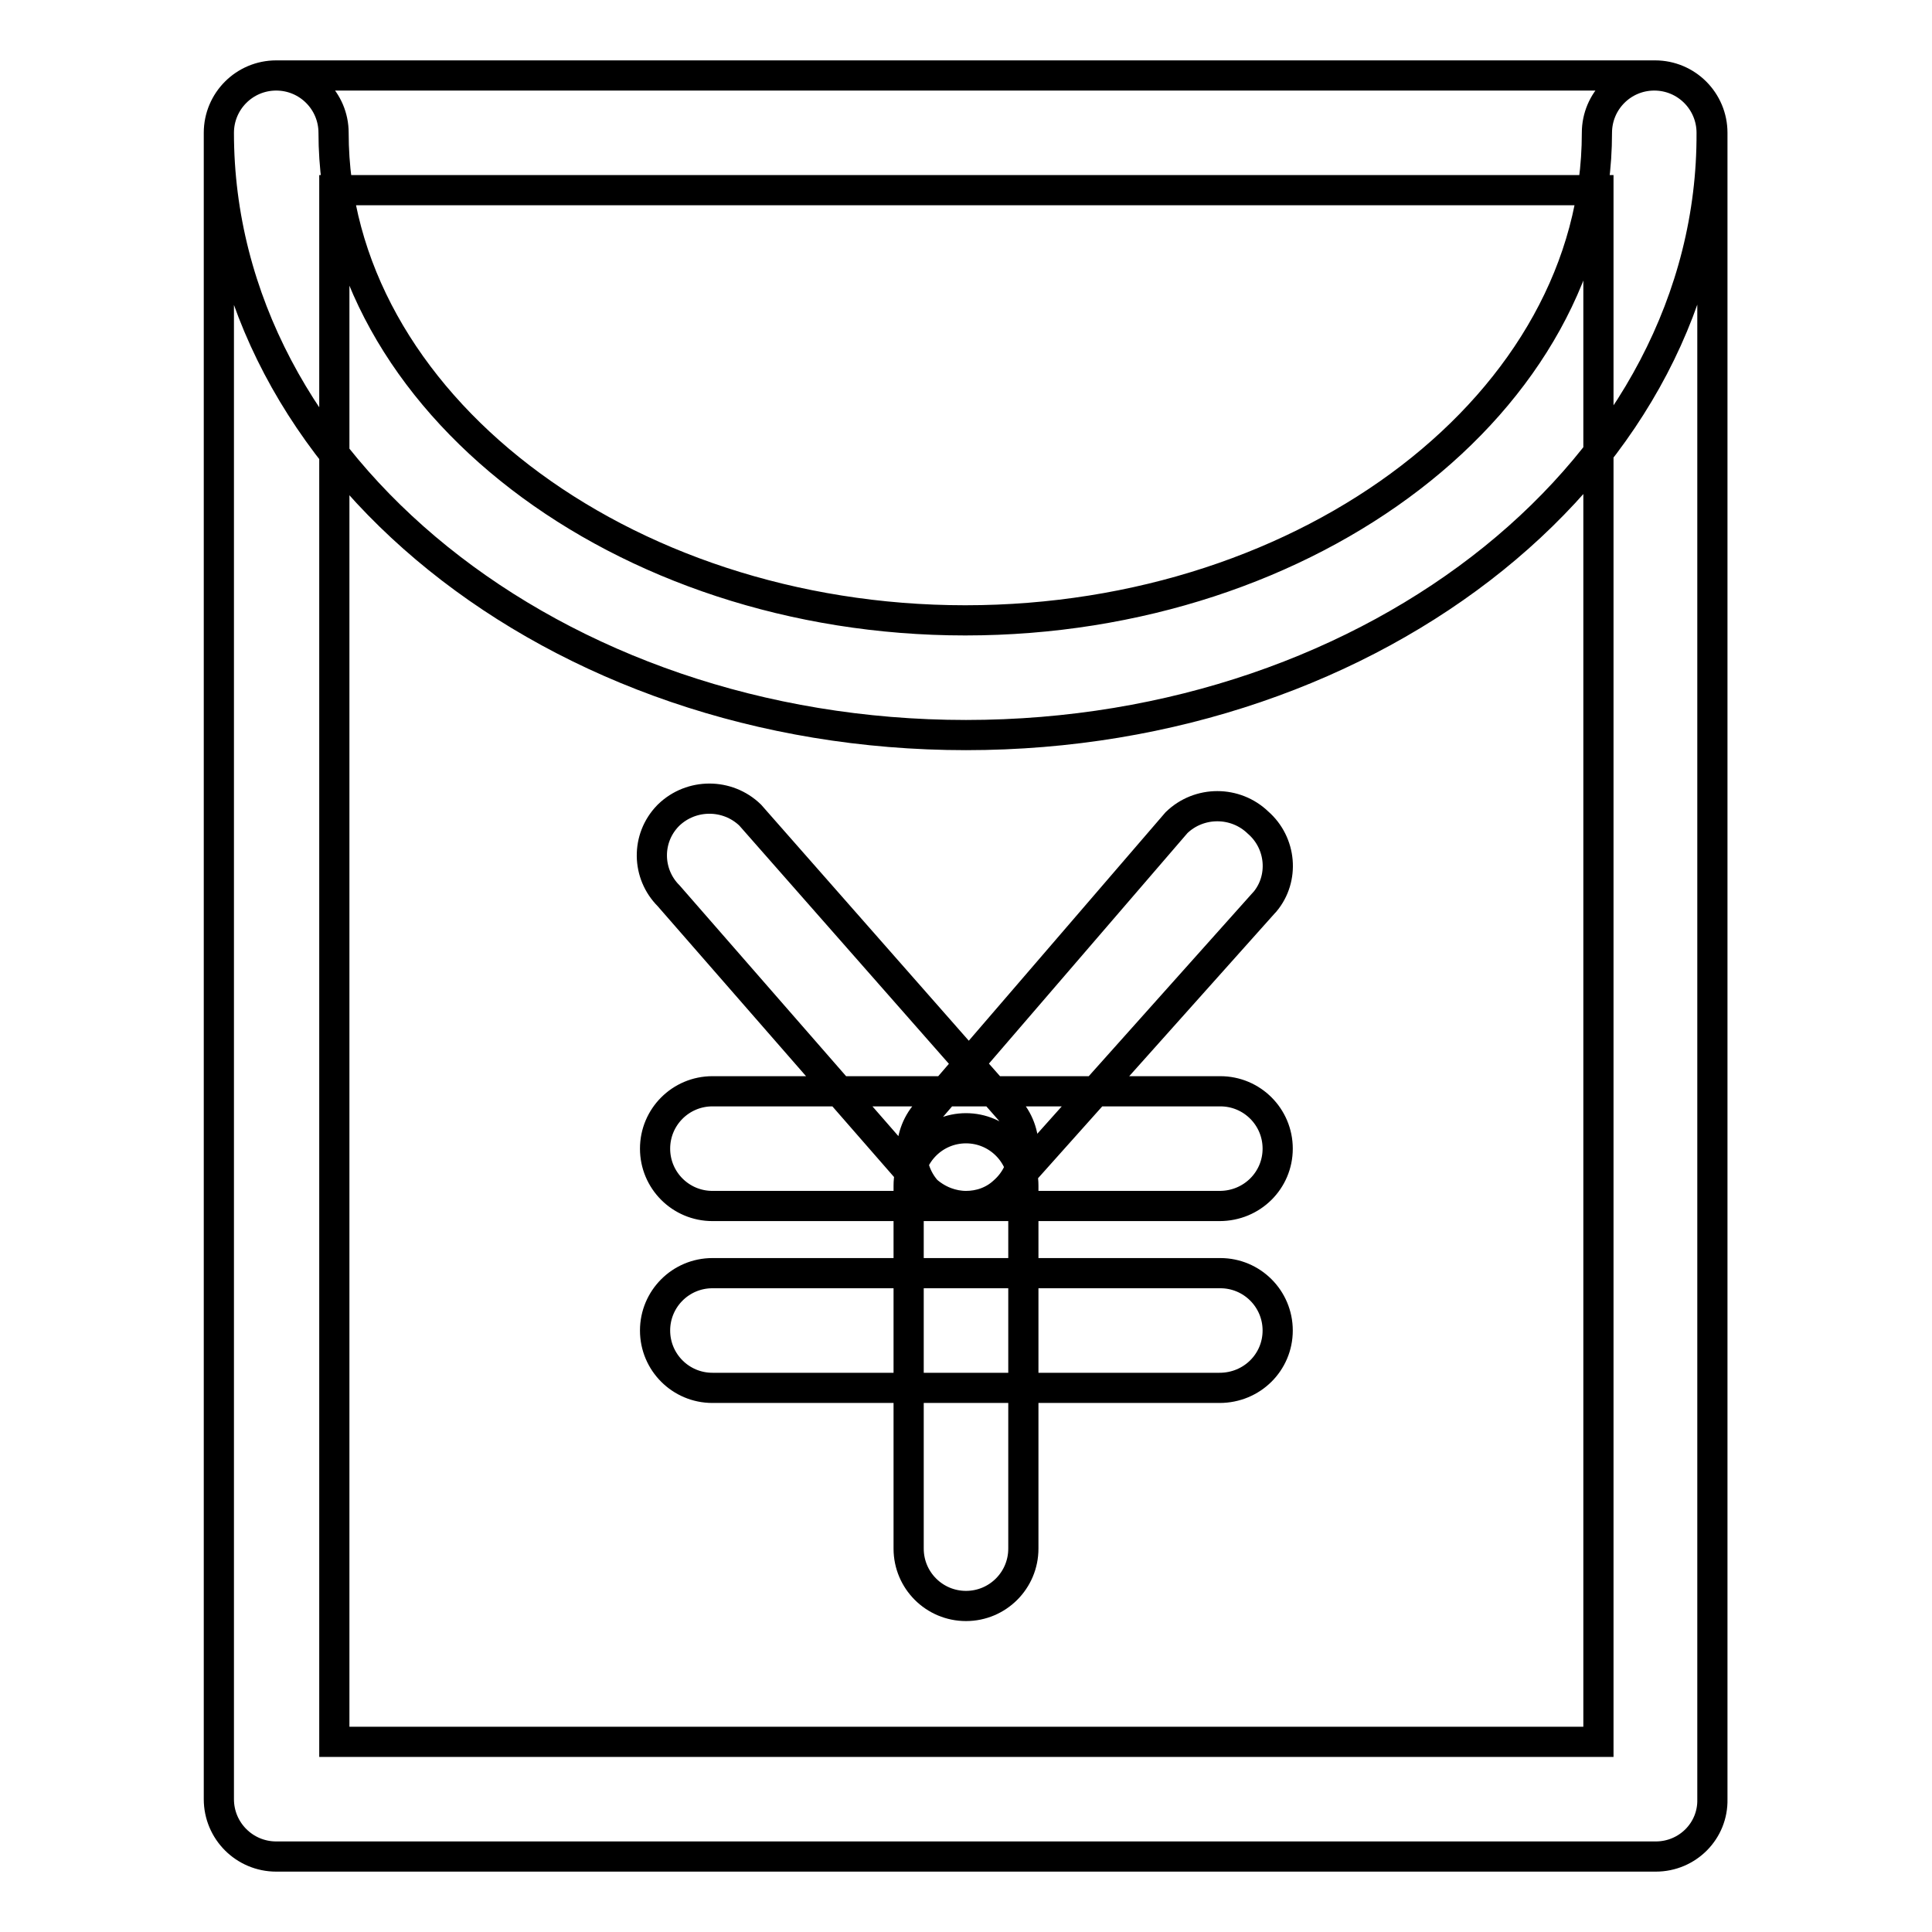 <?xml version="1.0" encoding="utf-8"?>
<!-- Svg Vector Icons : http://www.onlinewebfonts.com/icon -->
<!DOCTYPE svg PUBLIC "-//W3C//DTD SVG 1.1//EN" "http://www.w3.org/Graphics/SVG/1.1/DTD/svg11.dtd">
<svg version="1.1" xmlns="http://www.w3.org/2000/svg" xmlns:xlink="http://www.w3.org/1999/xlink" x="0px" y="0px" viewBox="0 0 256 256" enable-background="new 0 0 256 256" xml:space="preserve">
<g> <path stroke-width="4" fill-opacity="0" stroke="#000000"  d="M219.4,246H36.6c-4.2,0-7.6-3.4-7.6-7.6V17.6c0-4.2,3.4-7.6,7.6-7.6h182.7c4.2,0,7.6,3.4,7.6,7.6v220.8 C227,242.6,223.6,246,219.4,246z M44.3,230.8h167.5V25.2H44.3V230.8z M128,97.4c-54.5,0-99-35.8-99-79.8c0-4.2,3.4-7.6,7.6-7.6 c4.2,0,7.6,3.4,7.6,7.6c0,35.6,38.1,64.6,83.7,64.6c45.7,0,83.7-28.9,83.7-64.6c0-4.2,3.4-7.6,7.6-7.6s7.6,3.4,7.6,7.6 C227,61.6,182.5,97.4,128,97.4z M161.6,159.8H94.4c-4.2,0-7.6-3.4-7.6-7.6c0-4.2,3.4-7.6,7.6-7.6h67.3c4.2,0,7.6,3.4,7.6,7.6 C169.3,156.4,165.9,159.8,161.6,159.8z M161.6,183.9H94.4c-4.2,0-7.6-3.4-7.6-7.6c0-4.2,3.4-7.6,7.6-7.6h67.3 c4.2,0,7.6,3.4,7.6,7.6C169.3,180.5,165.9,183.9,161.6,183.9z M128,212.8c-4.2,0-7.6-3.4-7.6-7.6v-48.1c0-4.2,3.4-7.6,7.6-7.6 c4.2,0,7.6,3.4,7.6,7.6v48.1C135.6,209.4,132.2,212.8,128,212.8z M128,159.8c-1.8,0-3.6-0.7-5-1.8c-2.9-3-2.9-7.8,0-10.8l32.9-38.2 c3-2.9,7.8-2.9,10.8,0c3.1,2.7,3.5,7.4,0.9,10.5c0,0-0.1,0.1-0.1,0.1l-33.6,37.6C132.3,158.9,130.2,159.8,128,159.8z M128,159.8 c-2.2,0-4.3-1-5.8-2.6l-33.6-38.5c-2.9-2.9-3-7.6-0.1-10.6c0,0,0.1-0.1,0.1-0.1c3-2.9,7.8-2.9,10.8,0l34.4,39.1 c2.7,3.2,2.4,8-0.8,10.8C131.6,159.2,129.8,159.8,128,159.8z"/></g>
</svg>